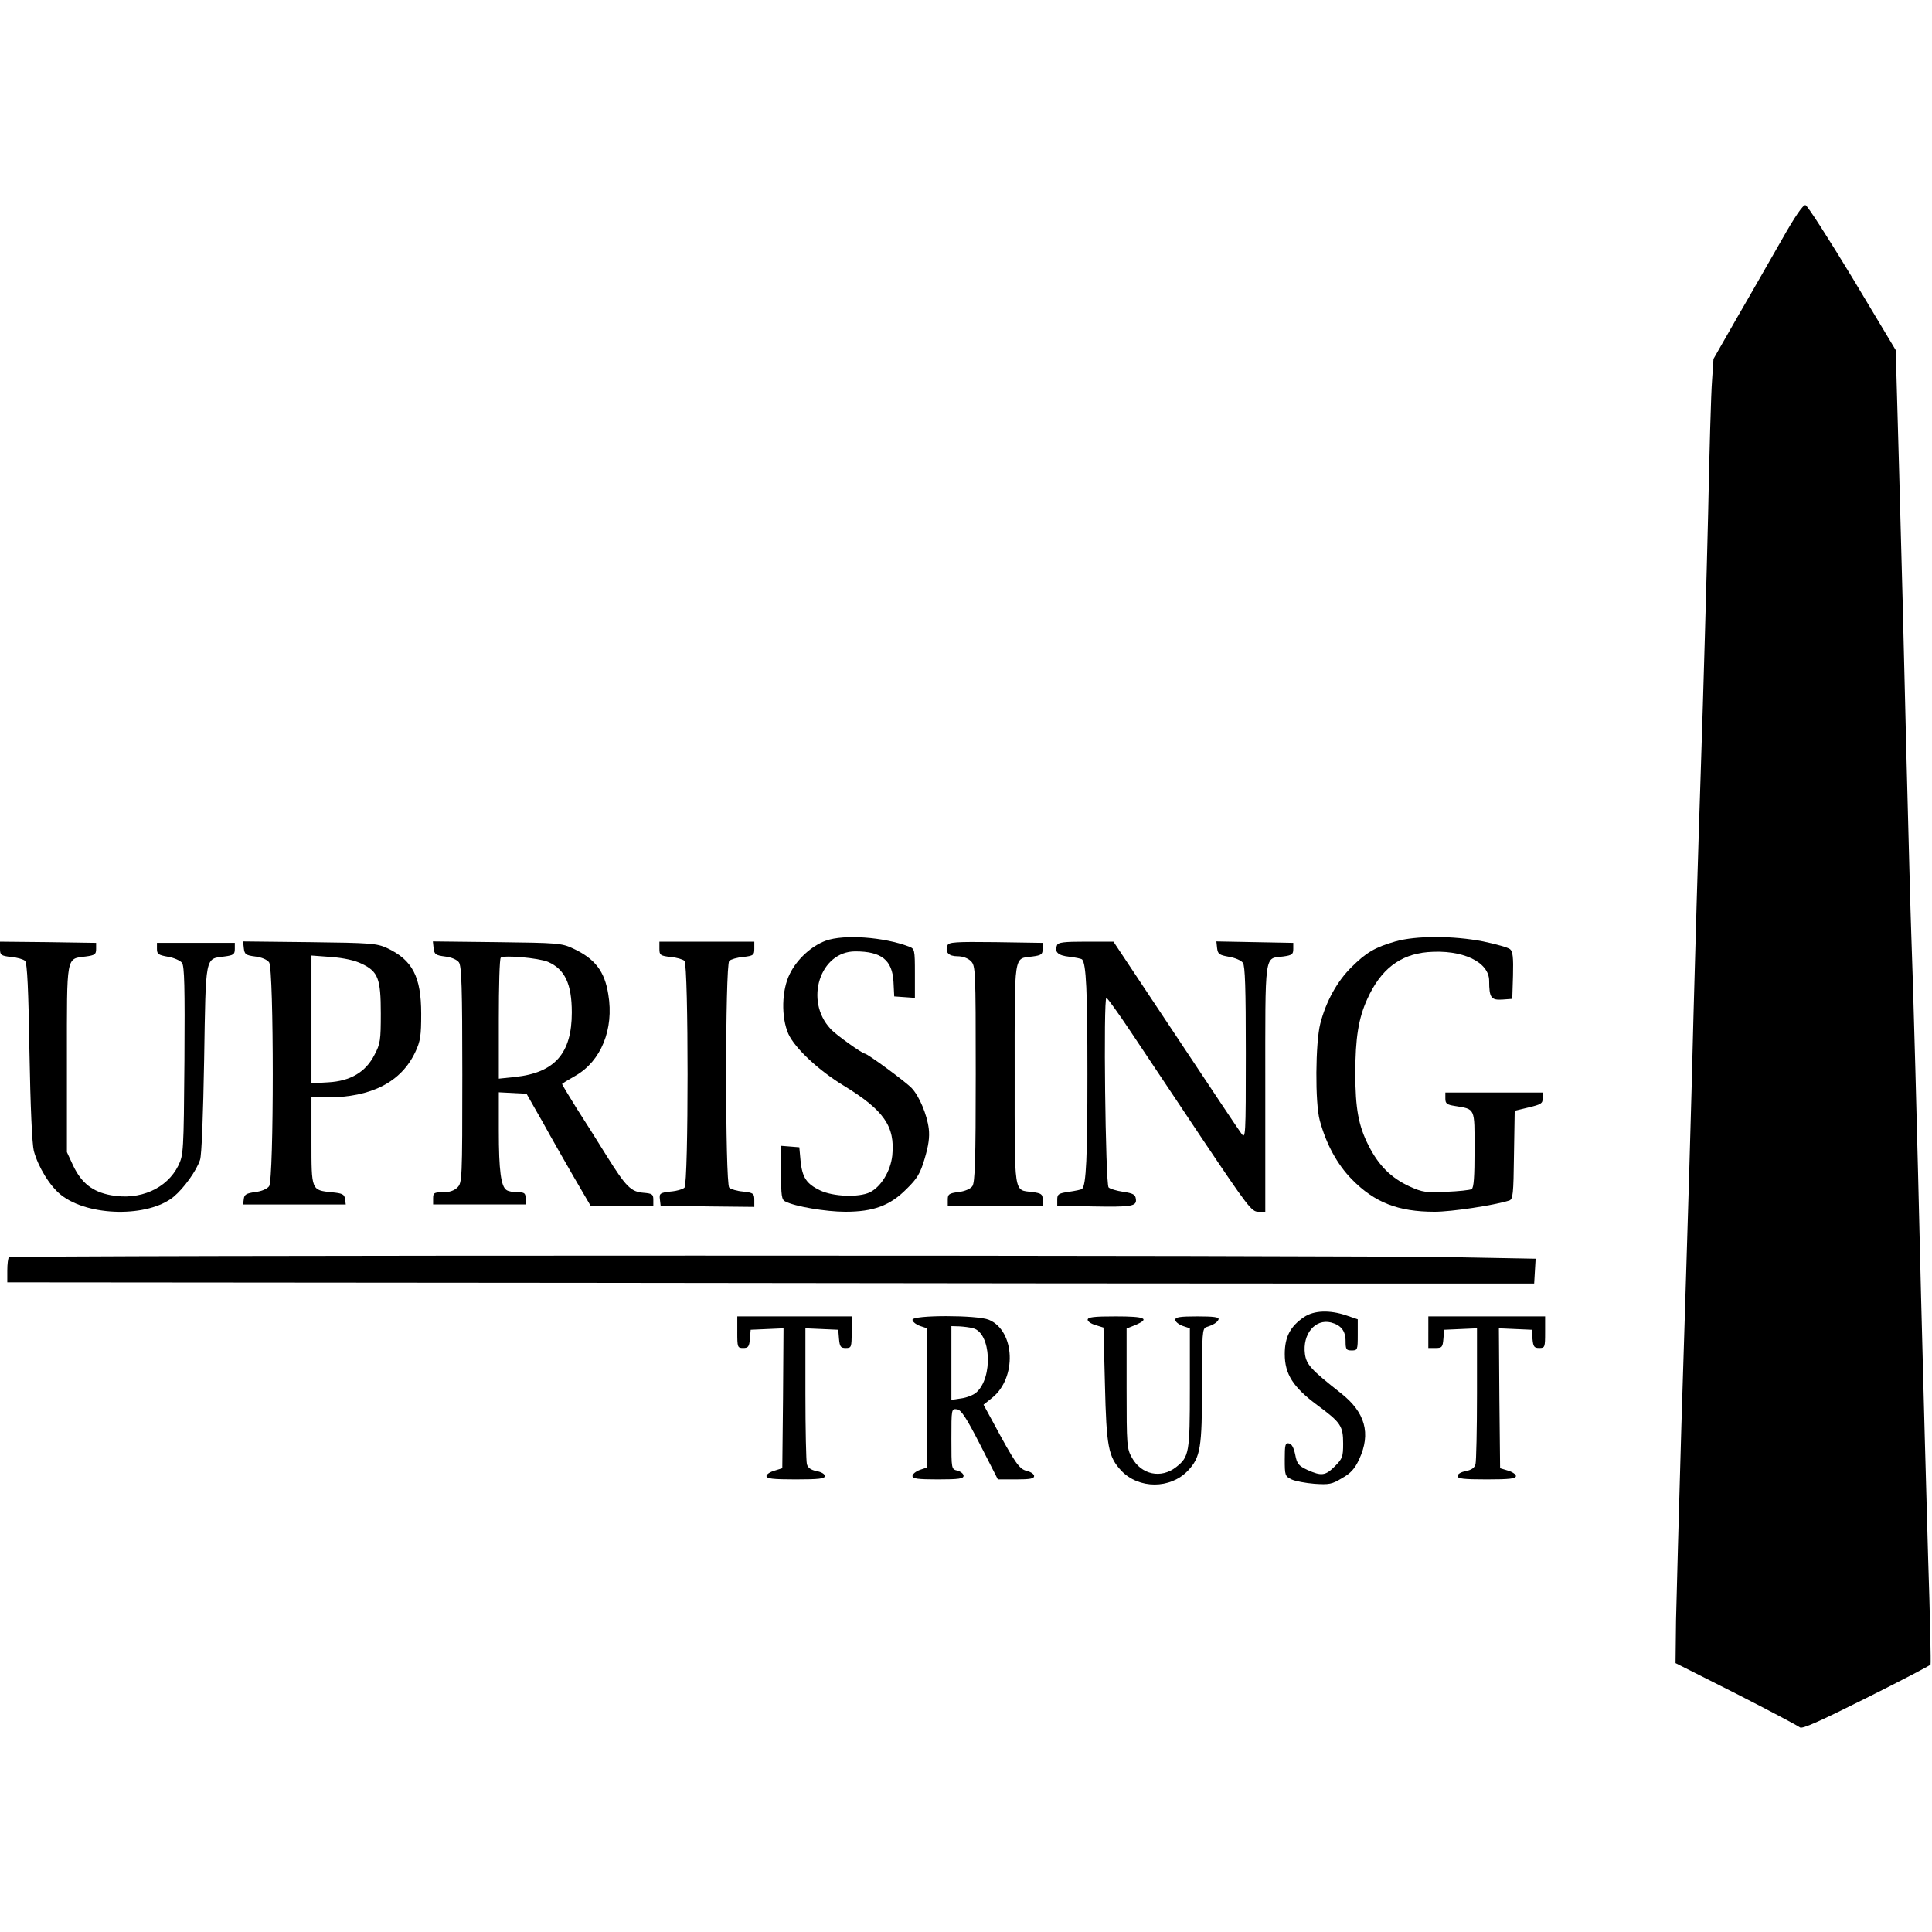 <?xml version="1.0" standalone="no"?>
<!DOCTYPE svg PUBLIC "-//W3C//DTD SVG 20010904//EN"
 "http://www.w3.org/TR/2001/REC-SVG-20010904/DTD/svg10.dtd">
<svg version="1.0" xmlns="http://www.w3.org/2000/svg"
 width="794pt" height="794pt" viewBox="0 0 794 794"
 preserveAspectRatio="xMidYMid meet">
<g transform="translate(0,794) scale(0.1,-0.1)"
fill="#000000" stroke="none">
<path d="M7324 6957 c-45 -78 -126 -221 -182 -317 l-100 -175 -6 -90 c-4 -49
-11 -295 -16 -545 -6 -250 -19 -723 -30 -1050 -11 -327 -24 -779 -30 -1005
-11 -446 -20 -742 -50 -1695 -10 -344 -20 -704 -22 -800 l-2 -175 250 -126
c137 -70 254 -132 261 -138 9 -8 80 24 272 120 144 72 263 134 265 138 2 3 -2
202 -10 441 -7 239 -20 723 -29 1075 -17 718 -32 1271 -40 1480 -3 77 -12 426
-21 775 -8 349 -21 859 -29 1133 l-14 498 -178 297 c-99 163 -185 298 -193
299 -10 2 -44 -48 -96 -140z"/>
<path d="M3394 4074 c-58 -21 -118 -75 -148 -136 -34 -67 -36 -179 -6 -247 27
-59 124 -150 228 -213 165 -101 211 -167 199 -287 -7 -64 -46 -128 -92 -151
-46 -22 -151 -18 -205 8 -56 27 -73 53 -80 122 l-5 55 -37 3 -38 3 0 -110 c0
-95 2 -112 18 -119 38 -20 166 -42 246 -42 115 0 184 25 252 94 43 42 56 63
74 124 16 54 21 88 17 123 -7 58 -39 134 -70 167 -22 24 -182 142 -193 142
-10 0 -120 78 -141 102 -108 116 -43 318 102 318 108 0 152 -36 157 -125 l3
-60 43 -3 42 -3 0 101 c0 98 -1 101 -25 110 -103 39 -266 51 -341 24z"/>
<path d="M5735 4071 c-84 -24 -121 -46 -181 -106 -59 -58 -105 -142 -128 -232
-20 -78 -22 -326 -2 -398 26 -96 71 -180 132 -242 93 -95 190 -133 340 -133
69 0 242 26 306 46 16 5 18 25 20 187 l3 182 58 14 c50 12 57 16 57 37 l0 24
-200 0 -200 0 0 -25 c0 -20 6 -25 38 -30 86 -14 82 -6 82 -179 0 -113 -3 -157
-12 -163 -7 -4 -54 -9 -105 -11 -82 -4 -97 -2 -150 22 -76 35 -127 86 -168
167 -42 82 -55 153 -55 298 0 145 13 226 49 305 55 122 134 183 248 193 142
12 253 -40 253 -118 0 -69 8 -80 54 -77 l41 3 3 96 c2 74 -1 99 -12 108 -8 7
-58 21 -111 32 -123 24 -276 24 -360 0z"/>
<path d="M0 4042 c0 -27 3 -30 46 -35 25 -2 51 -10 57 -16 9 -9 14 -120 18
-374 4 -227 11 -379 18 -407 18 -66 66 -145 112 -181 112 -89 359 -93 463 -7
42 35 93 106 108 151 7 19 13 187 17 414 7 430 3 412 83 422 38 5 43 9 43 31
l0 25 -160 0 -160 0 0 -25 c0 -21 6 -25 45 -32 25 -4 51 -16 58 -25 10 -14 12
-100 10 -403 -3 -375 -4 -386 -25 -430 -47 -95 -158 -144 -277 -122 -76 14
-121 50 -155 121 l-26 56 0 382 c0 431 -4 412 77 422 38 5 43 9 43 31 l0 25
-197 3 -198 2 0 -28z"/>
<path d="M1002 4043 c3 -25 8 -29 47 -34 26 -3 49 -13 57 -24 20 -28 20 -892
0 -920 -8 -11 -31 -21 -57 -24 -36 -5 -45 -10 -47 -28 l-3 -23 211 0 211 0 -3
23 c-3 19 -11 23 -54 27 -85 9 -84 7 -84 211 l0 179 63 0 c183 0 306 63 364
187 21 45 24 67 24 157 0 152 -36 221 -141 270 -42 19 -65 21 -318 24 l-273 3
3 -28z m485 -64 c67 -32 78 -61 78 -204 0 -110 -2 -125 -26 -170 -36 -71 -99
-108 -190 -113 l-69 -4 0 262 0 263 81 -6 c52 -4 98 -14 126 -28z"/>
<path d="M1782 4043 c3 -25 8 -29 47 -34 26 -3 49 -13 57 -24 11 -15 14 -105
14 -462 0 -430 -1 -444 -20 -463 -13 -13 -33 -20 -60 -20 -36 0 -40 -2 -40
-25 l0 -25 190 0 190 0 0 25 c0 22 -5 25 -32 25 -18 0 -39 4 -46 9 -23 14 -32
80 -32 244 l0 158 57 -3 57 -3 34 -60 c19 -33 47 -82 62 -110 15 -27 59 -104
97 -170 l70 -120 129 0 129 0 0 25 c0 22 -5 25 -40 28 -52 4 -72 24 -152 152
-36 58 -92 147 -125 198 -32 51 -58 95 -58 97 0 2 25 17 55 34 105 60 159 191
135 334 -15 96 -55 147 -145 189 -47 22 -63 23 -313 26 l-263 3 3 -28z m470
-56 c69 -30 98 -90 98 -208 0 -168 -70 -248 -234 -265 l-66 -7 0 245 c0 135 3
248 8 252 11 12 156 -1 194 -17z"/>
<path d="M2710 4041 c0 -26 3 -29 46 -34 25 -2 51 -10 57 -16 17 -17 17 -915
0 -932 -6 -6 -32 -14 -58 -16 -43 -5 -46 -8 -43 -32 l3 -26 193 -3 192 -2 0
28 c0 27 -3 30 -46 35 -25 2 -51 10 -57 16 -17 17 -17 915 0 932 6 6 32 14 57
16 43 5 46 8 46 34 l0 29 -195 0 -195 0 0 -29z"/>
<path d="M3894 4055 c-11 -28 4 -45 41 -45 22 0 43 -8 55 -20 19 -19 20 -33
20 -463 0 -357 -3 -447 -14 -462 -8 -11 -31 -21 -57 -24 -39 -5 -44 -9 -44
-31 l0 -25 195 0 195 0 0 25 c0 22 -5 26 -42 31 -78 10 -73 -22 -73 484 0 506
-5 474 73 484 37 5 42 9 42 31 l0 25 -193 3 c-165 2 -193 0 -198 -13z"/>
<path d="M4344 4055 c-11 -28 4 -42 51 -47 25 -3 49 -8 52 -11 17 -18 22 -129
22 -472 0 -340 -5 -455 -22 -471 -3 -3 -27 -8 -54 -12 -43 -6 -48 -10 -48 -32
l0 -25 140 -3 c166 -3 188 0 183 31 -2 18 -12 23 -52 29 -27 4 -54 12 -60 18
-13 13 -22 780 -9 779 4 0 50 -64 102 -142 52 -78 184 -276 293 -439 186 -277
202 -298 229 -298 l29 0 0 509 c0 569 -5 530 73 540 37 5 42 9 42 31 l0 25
-158 3 -158 3 3 -28 c3 -24 9 -28 48 -35 25 -4 51 -15 58 -25 9 -13 12 -103
12 -371 0 -345 -1 -354 -18 -331 -10 13 -132 196 -272 407 l-254 382 -113 0
c-92 0 -115 -3 -119 -15z"/>
<path d="M37 2773 c-4 -3 -7 -28 -7 -55 l0 -48 2375 -2 c1306 -2 2718 -3 3138
-3 l762 0 3 51 3 51 -323 6 c-423 9 -5943 9 -5951 0z"/>
<path d="M5359 2527 c-56 -38 -79 -81 -79 -152 0 -82 34 -136 134 -210 96 -71
106 -85 106 -158 0 -54 -3 -62 -34 -93 -39 -39 -55 -41 -113 -15 -36 17 -43
25 -50 63 -6 28 -14 44 -26 46 -15 3 -17 -6 -17 -66 0 -65 1 -69 28 -82 15 -7
57 -15 94 -18 60 -4 72 -2 113 23 36 20 53 39 71 78 49 106 25 193 -76 272
-122 96 -141 117 -147 160 -11 82 42 146 107 130 41 -11 60 -34 60 -77 0 -34
3 -38 25 -38 24 0 25 2 25 64 l0 64 -47 16 c-68 23 -133 21 -174 -7z"/>
<path d="M3030 2465 c0 -62 1 -65 24 -65 21 0 25 5 28 38 l3 37 68 3 67 3 -2
-288 -3 -287 -32 -10 c-18 -5 -33 -15 -33 -22 0 -11 26 -14 120 -14 96 0 120
3 120 14 0 8 -15 17 -34 20 -23 5 -36 13 -40 29 -3 12 -6 143 -6 290 l0 268
68 -3 67 -3 3 -37 c3 -33 7 -38 28 -38 23 0 24 3 24 65 l0 65 -235 0 -235 0 0
-65z"/>
<path d="M3750 2516 c0 -8 14 -19 30 -25 l30 -10 0 -286 0 -286 -30 -10 c-16
-6 -30 -17 -30 -25 0 -11 22 -14 105 -14 86 0 105 3 105 15 0 8 -11 17 -25 21
-25 6 -25 6 -25 131 0 123 0 124 23 121 17 -2 37 -32 95 -145 l73 -143 74 0
c58 0 75 3 75 14 0 8 -14 17 -30 21 -31 7 -48 31 -142 206 l-36 66 35 28 c103
82 95 276 -13 321 -48 20 -314 20 -314 0z m250 -35 c73 -20 82 -203 12 -264
-11 -10 -39 -21 -61 -24 l-41 -6 0 152 0 151 33 -1 c17 -1 43 -4 57 -8z"/>
<path d="M4470 2516 c0 -7 15 -17 33 -22 l32 -10 6 -234 c6 -256 14 -297 67
-354 72 -76 202 -76 274 0 52 55 58 94 58 351 0 214 1 234 18 239 29 9 46 20
50 32 3 9 -22 12 -87 12 -71 0 -91 -3 -91 -14 0 -8 14 -19 30 -25 l30 -10 0
-246 c0 -266 -3 -282 -56 -324 -62 -49 -143 -32 -182 38 -21 37 -22 51 -22
285 l0 246 35 14 c63 27 42 36 -80 36 -90 0 -115 -3 -115 -14z"/>
<path d="M5870 2465 l0 -65 29 0 c27 0 30 3 33 38 l3 37 68 3 67 3 0 -268 c0
-147 -3 -278 -6 -290 -4 -16 -17 -24 -40 -29 -19 -3 -34 -12 -34 -20 0 -11 24
-14 120 -14 94 0 120 3 120 14 0 7 -15 17 -32 22 l-33 10 -3 287 -2 288 67 -3
68 -3 3 -37 c3 -33 7 -38 28 -38 23 0 24 3 24 65 l0 65 -240 0 -240 0 0 -65z"/>
</g>
</svg>
